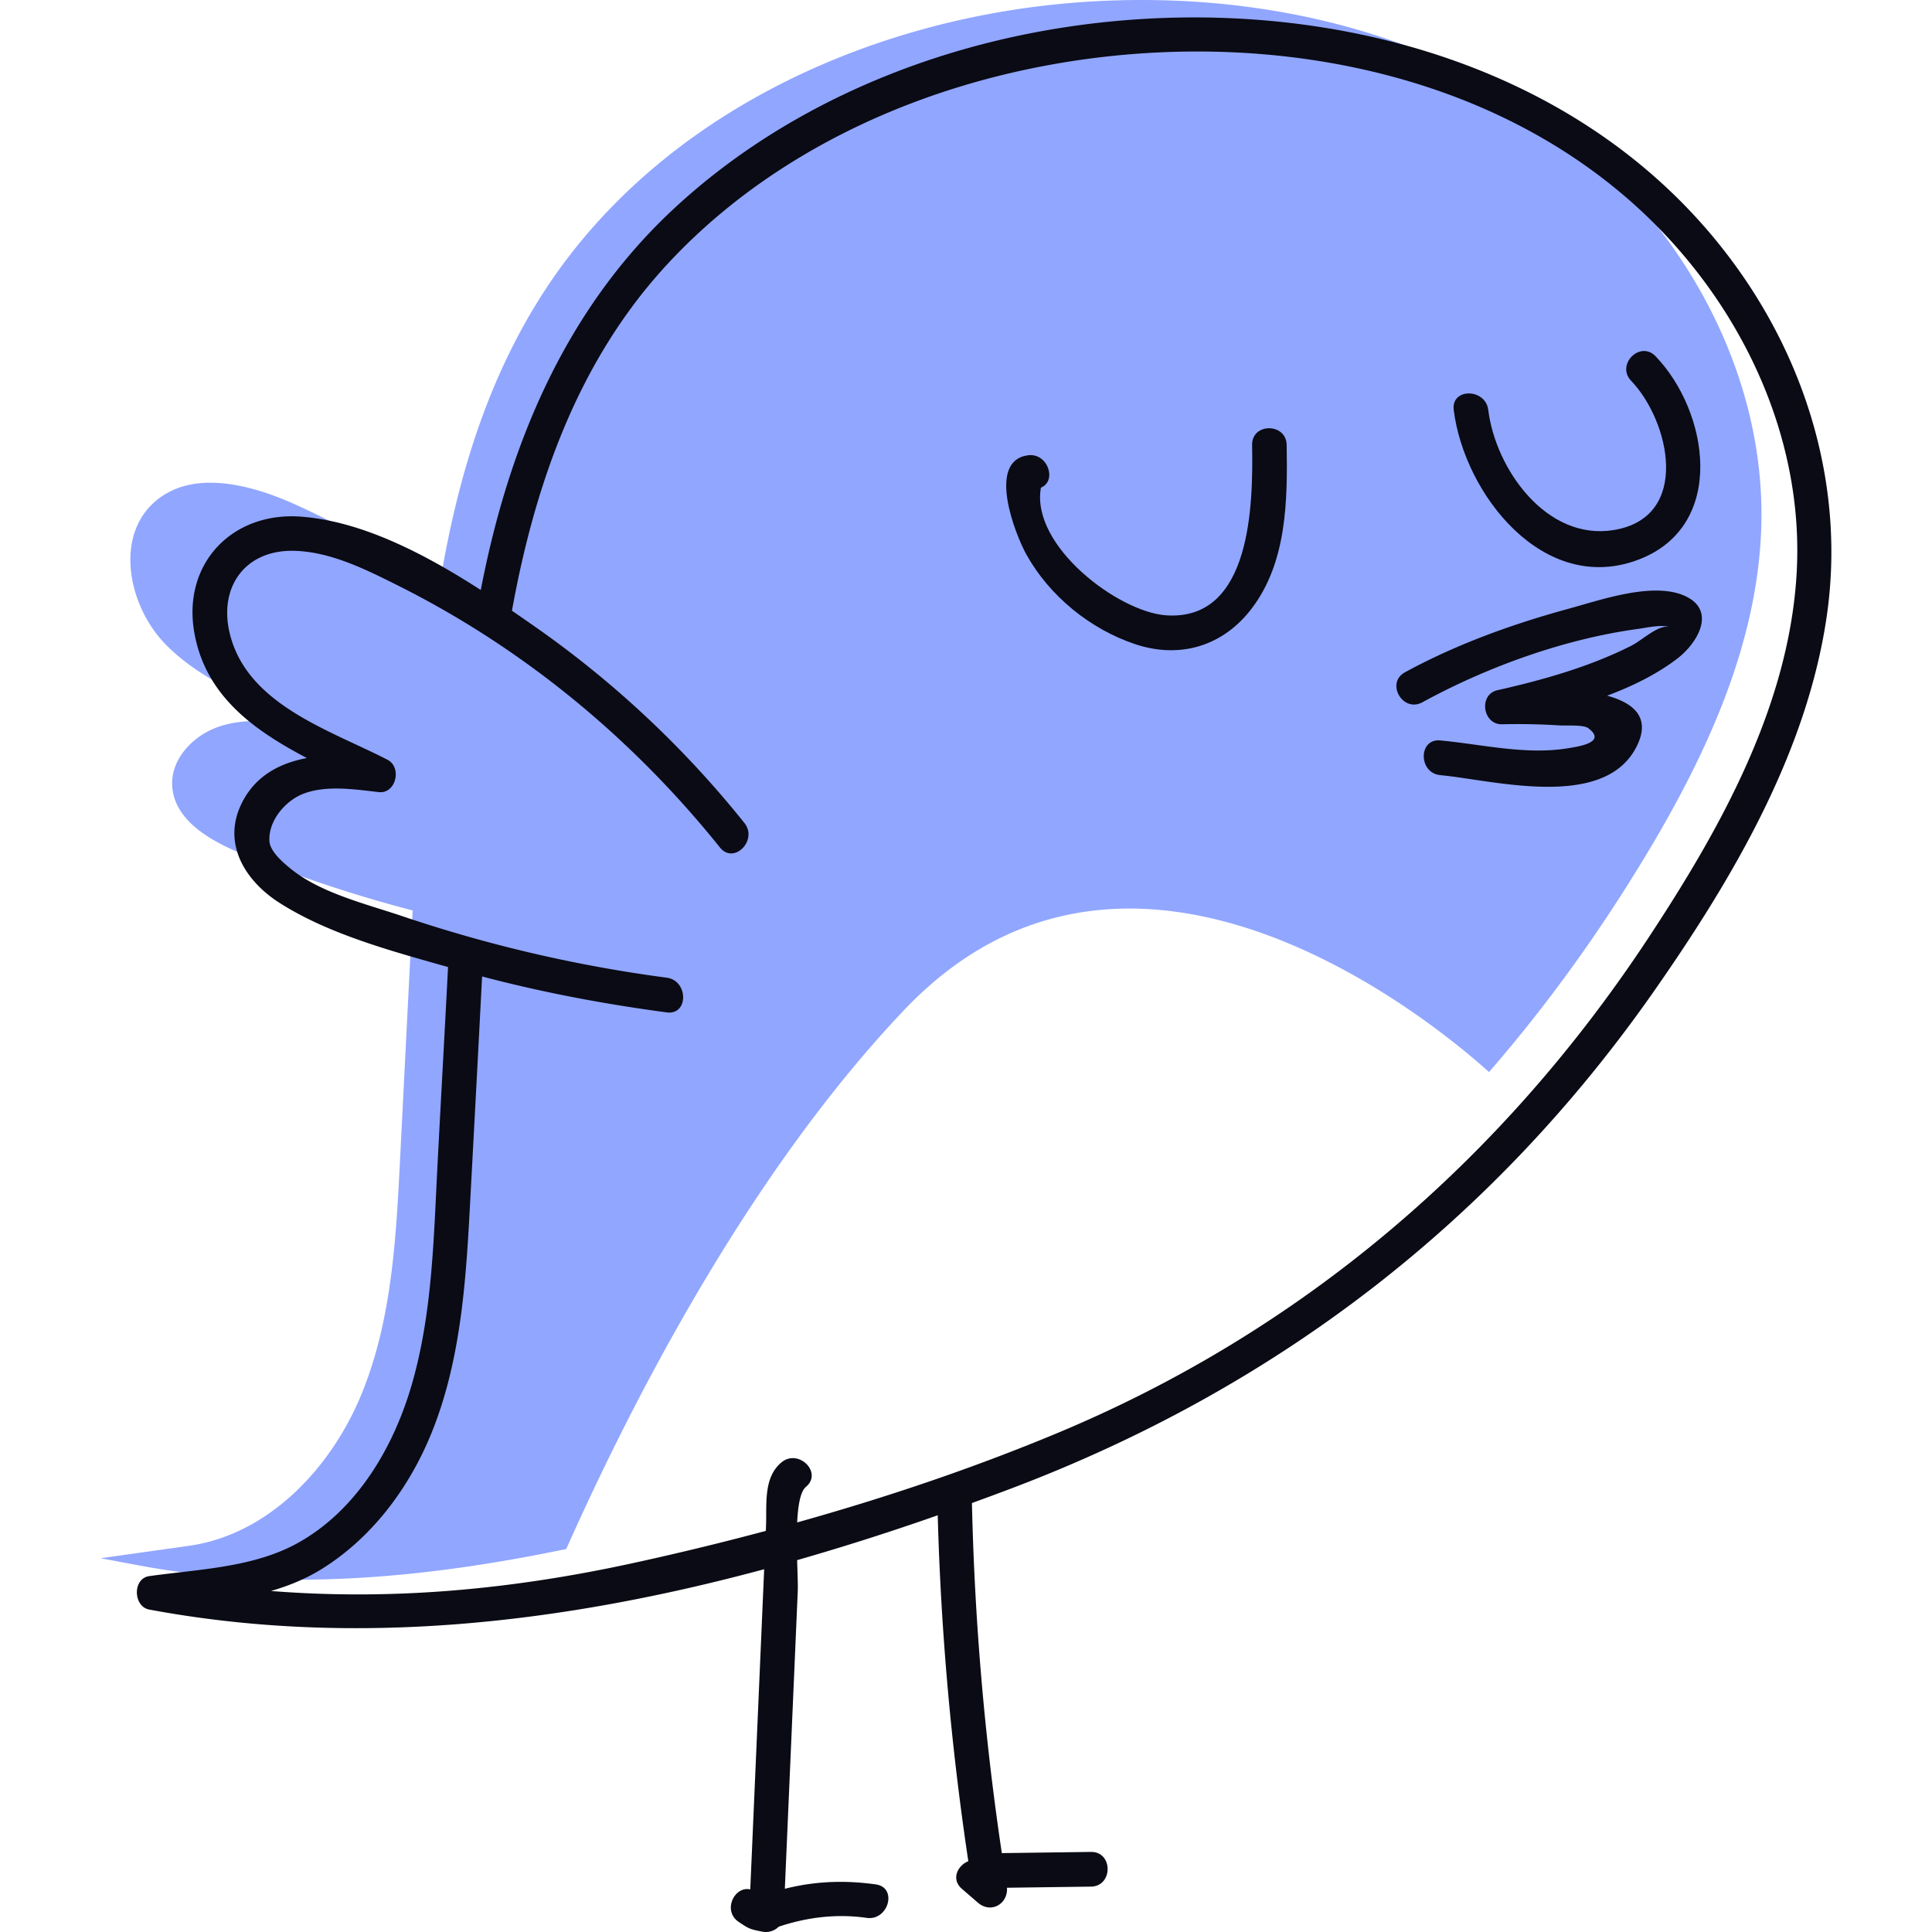 <svg preserveAspectRatio="xMidYMid meet" data-bbox="57 52 86.002 96.002" viewBox="57 52 86.002 96.002" height="200" width="200" xmlns="http://www.w3.org/2000/svg" data-type="color" role="presentation" aria-hidden="true"><defs><style>#comp-jdssho28 svg [data-color="1"] {fill: #91A6FF;}</style></defs>
    <g>
        <path d="M130.745 59.454a26.255 26.255 0 0 0-2.057-1.607c-6.468-4.552-14.645-6.246-22.528-5.769-10.535.637-21.215 5.421-27.032 14.267-2.915 4.433-4.43 9.499-5.287 14.767a47.664 47.664 0 0 0-7.1-4.013c-2.289-1.044-5.241-1.813-7.103-.117-1.93 1.76-1.25 5.131.565 7.01 1.816 1.879 4.385 2.765 6.689 3.99-1.332-.155-2.715-.305-3.989.117-1.274.421-2.41 1.585-2.347 2.931.079 1.713 1.879 2.747 3.462 3.391a68.676 68.676 0 0 0 8.487 2.821l-.629 12.436c-.2 3.961-.421 8.015-1.944 11.674-1.523 3.66-4.633 6.91-8.543 7.46L57 129.43l1.978.369c6.996 1.305 14.149.631 21.159-.828 3.313-7.438 9.101-18.68 16.775-26.767 11.32-11.931 26.426.676 29.078 3.066 2.926-3.365 5.541-7.016 7.838-10.84 3.026-5.037 5.582-10.597 5.696-16.479.135-7.063-3.431-13.876-8.779-18.497z" fill="#91A6FF" data-color="1"></path>
        <path d="M138.068 64.97c-7.826-10.551-22.069-13.688-34.441-11.397-6.731 1.246-13.274 4.207-18.293 8.938-5.329 5.024-8.081 11.733-9.444 18.806-2.752-1.772-5.872-3.412-8.928-3.644-3.419-.259-5.915 2.331-5.304 5.774.558 3.148 2.981 4.849 5.592 6.221-1.386.259-2.626.914-3.287 2.347-.903 1.958.247 3.769 1.899 4.831 2.438 1.568 5.599 2.415 8.402 3.207-.169 3.271-.353 6.542-.523 9.813-.19 3.639-.253 7.354-1.264 10.88-.898 3.132-2.698 6.226-5.595 7.879-2.227 1.272-4.985 1.344-7.466 1.693-.836.118-.802 1.513 0 1.662 10.215 1.905 20.57.685 30.556-2.004l-.187 4.309-.504 11.601c-.792-.18-1.391 1.065-.575 1.614.507.341.552.362 1.151.48a.907.907 0 0 0 .839-.242c1.417-.473 2.879-.65 4.37-.438 1.08.154 1.547-1.507.456-1.662-1.54-.219-3.043-.161-4.523.217l.415-9.558.227-5.226c.013-.309-.012-.886-.031-1.547a126.068 126.068 0 0 0 6.986-2.229c.156 5.76.667 11.493 1.52 17.19-.532.212-.87.896-.319 1.372l.797.688c.652.563 1.5.055 1.443-.742l4.172-.056c1.103-.015 1.107-1.739 0-1.724l-4.428.059a139.142 139.142 0 0 1-1.485-17.395c.656-.239 1.311-.48 1.962-.727 13.117-4.966 23.924-13.226 31.978-24.777 3.865-5.542 7.562-11.797 8.541-18.6.901-6.283-.958-12.555-4.709-17.613zm3.214 15.404c-.346 6.658-3.793 12.801-7.377 18.237-7.282 11.046-17.211 19.542-29.417 24.621-4.175 1.737-8.497 3.192-12.876 4.418.04-.828.154-1.534.433-1.765.853-.706-.367-1.92-1.213-1.219-.918.761-.721 2.105-.769 3.188l-.009.217a145.097 145.097 0 0 1-6.687 1.619c-6.017 1.304-11.916 1.842-17.903 1.367.88-.255 1.732-.6 2.531-1.098 2.473-1.54 4.304-3.981 5.408-6.658 1.454-3.526 1.734-7.391 1.937-11.16.208-3.873.416-7.746.615-11.62 3.017.797 6.081 1.373 9.176 1.785 1.091.145 1.081-1.58 0-1.724a69.496 69.496 0 0 1-13.127-3.053c-1.774-.601-4.015-1.135-5.5-2.314-.378-.3-1.075-.879-1.114-1.404-.076-1.014.793-2.024 1.674-2.365 1.153-.447 2.57-.218 3.761-.086.853.095 1.159-1.231.433-1.606-2.854-1.474-6.955-2.723-7.834-6.247-.582-2.331.76-4.224 3.249-4.135 1.791.064 3.503.924 5.072 1.708 6.24 3.118 11.661 7.589 16.03 13.032.693.864 1.901-.363 1.214-1.219a50.072 50.072 0 0 0-10.358-9.72c-.385-.269-.783-.546-1.192-.826 1.13-6.245 3.257-12.329 7.598-17.084 3.957-4.335 9.213-7.316 14.79-8.996 11.645-3.509 26.089-1.86 34.818 7.292 4.267 4.474 6.962 10.555 6.637 16.815z" fill="#0A0B14" data-color="2"></path>
        <path d="M114.218 74.111c.049 2.898-.015 8.756-4.271 8.465-2.372-.162-6.743-3.454-6.223-6.345.814-.329.345-1.754-.661-1.606-2.044.3-.613 3.94-.057 4.936 1.148 2.058 3.16 3.695 5.386 4.443 2.23.749 4.383.112 5.815-1.779 1.741-2.299 1.774-5.359 1.728-8.115-.02-1.107-1.736-1.11-1.717.001z" fill="#0A0B14" data-color="2"></path>
        <path d="M133.052 70.922c1.913 1.99 3.006 6.786-.869 7.417-3.33.542-5.863-3.019-6.231-5.969-.136-1.086-1.854-1.1-1.716 0 .523 4.191 4.482 9.255 9.212 7.427 4.364-1.686 3.472-7.333.818-10.095-.769-.799-1.982.421-1.214 1.22z" fill="#0A0B14" data-color="2"></path>
        <path d="M135.707 81.605c-1.589-.709-4.198.218-5.735.636-2.803.764-5.604 1.771-8.16 3.167-.971.53-.105 2.019.866 1.489 3.229-1.764 7.067-3.151 10.723-3.647.385-.052 1.12-.226 1.561-.092-.563-.136-1.326.638-1.918.937-2.077 1.046-4.376 1.692-6.636 2.202-.947.214-.735 1.711.228 1.693a32.433 32.433 0 0 1 2.858.056c.307.021 1.179-.046 1.423.135.969.719-.529.922-1.017 1.002-2.091.34-4.247-.196-6.331-.39-1.099-.103-1.092 1.622 0 1.724 2.606.243 8.053 1.745 9.71-1.337.802-1.491-.064-2.241-1.422-2.611 1.27-.475 2.476-1.068 3.491-1.845 1.013-.775 1.969-2.4.359-3.119z" fill="#0A0B14" data-color="2"></path>
    </g>
</svg>
